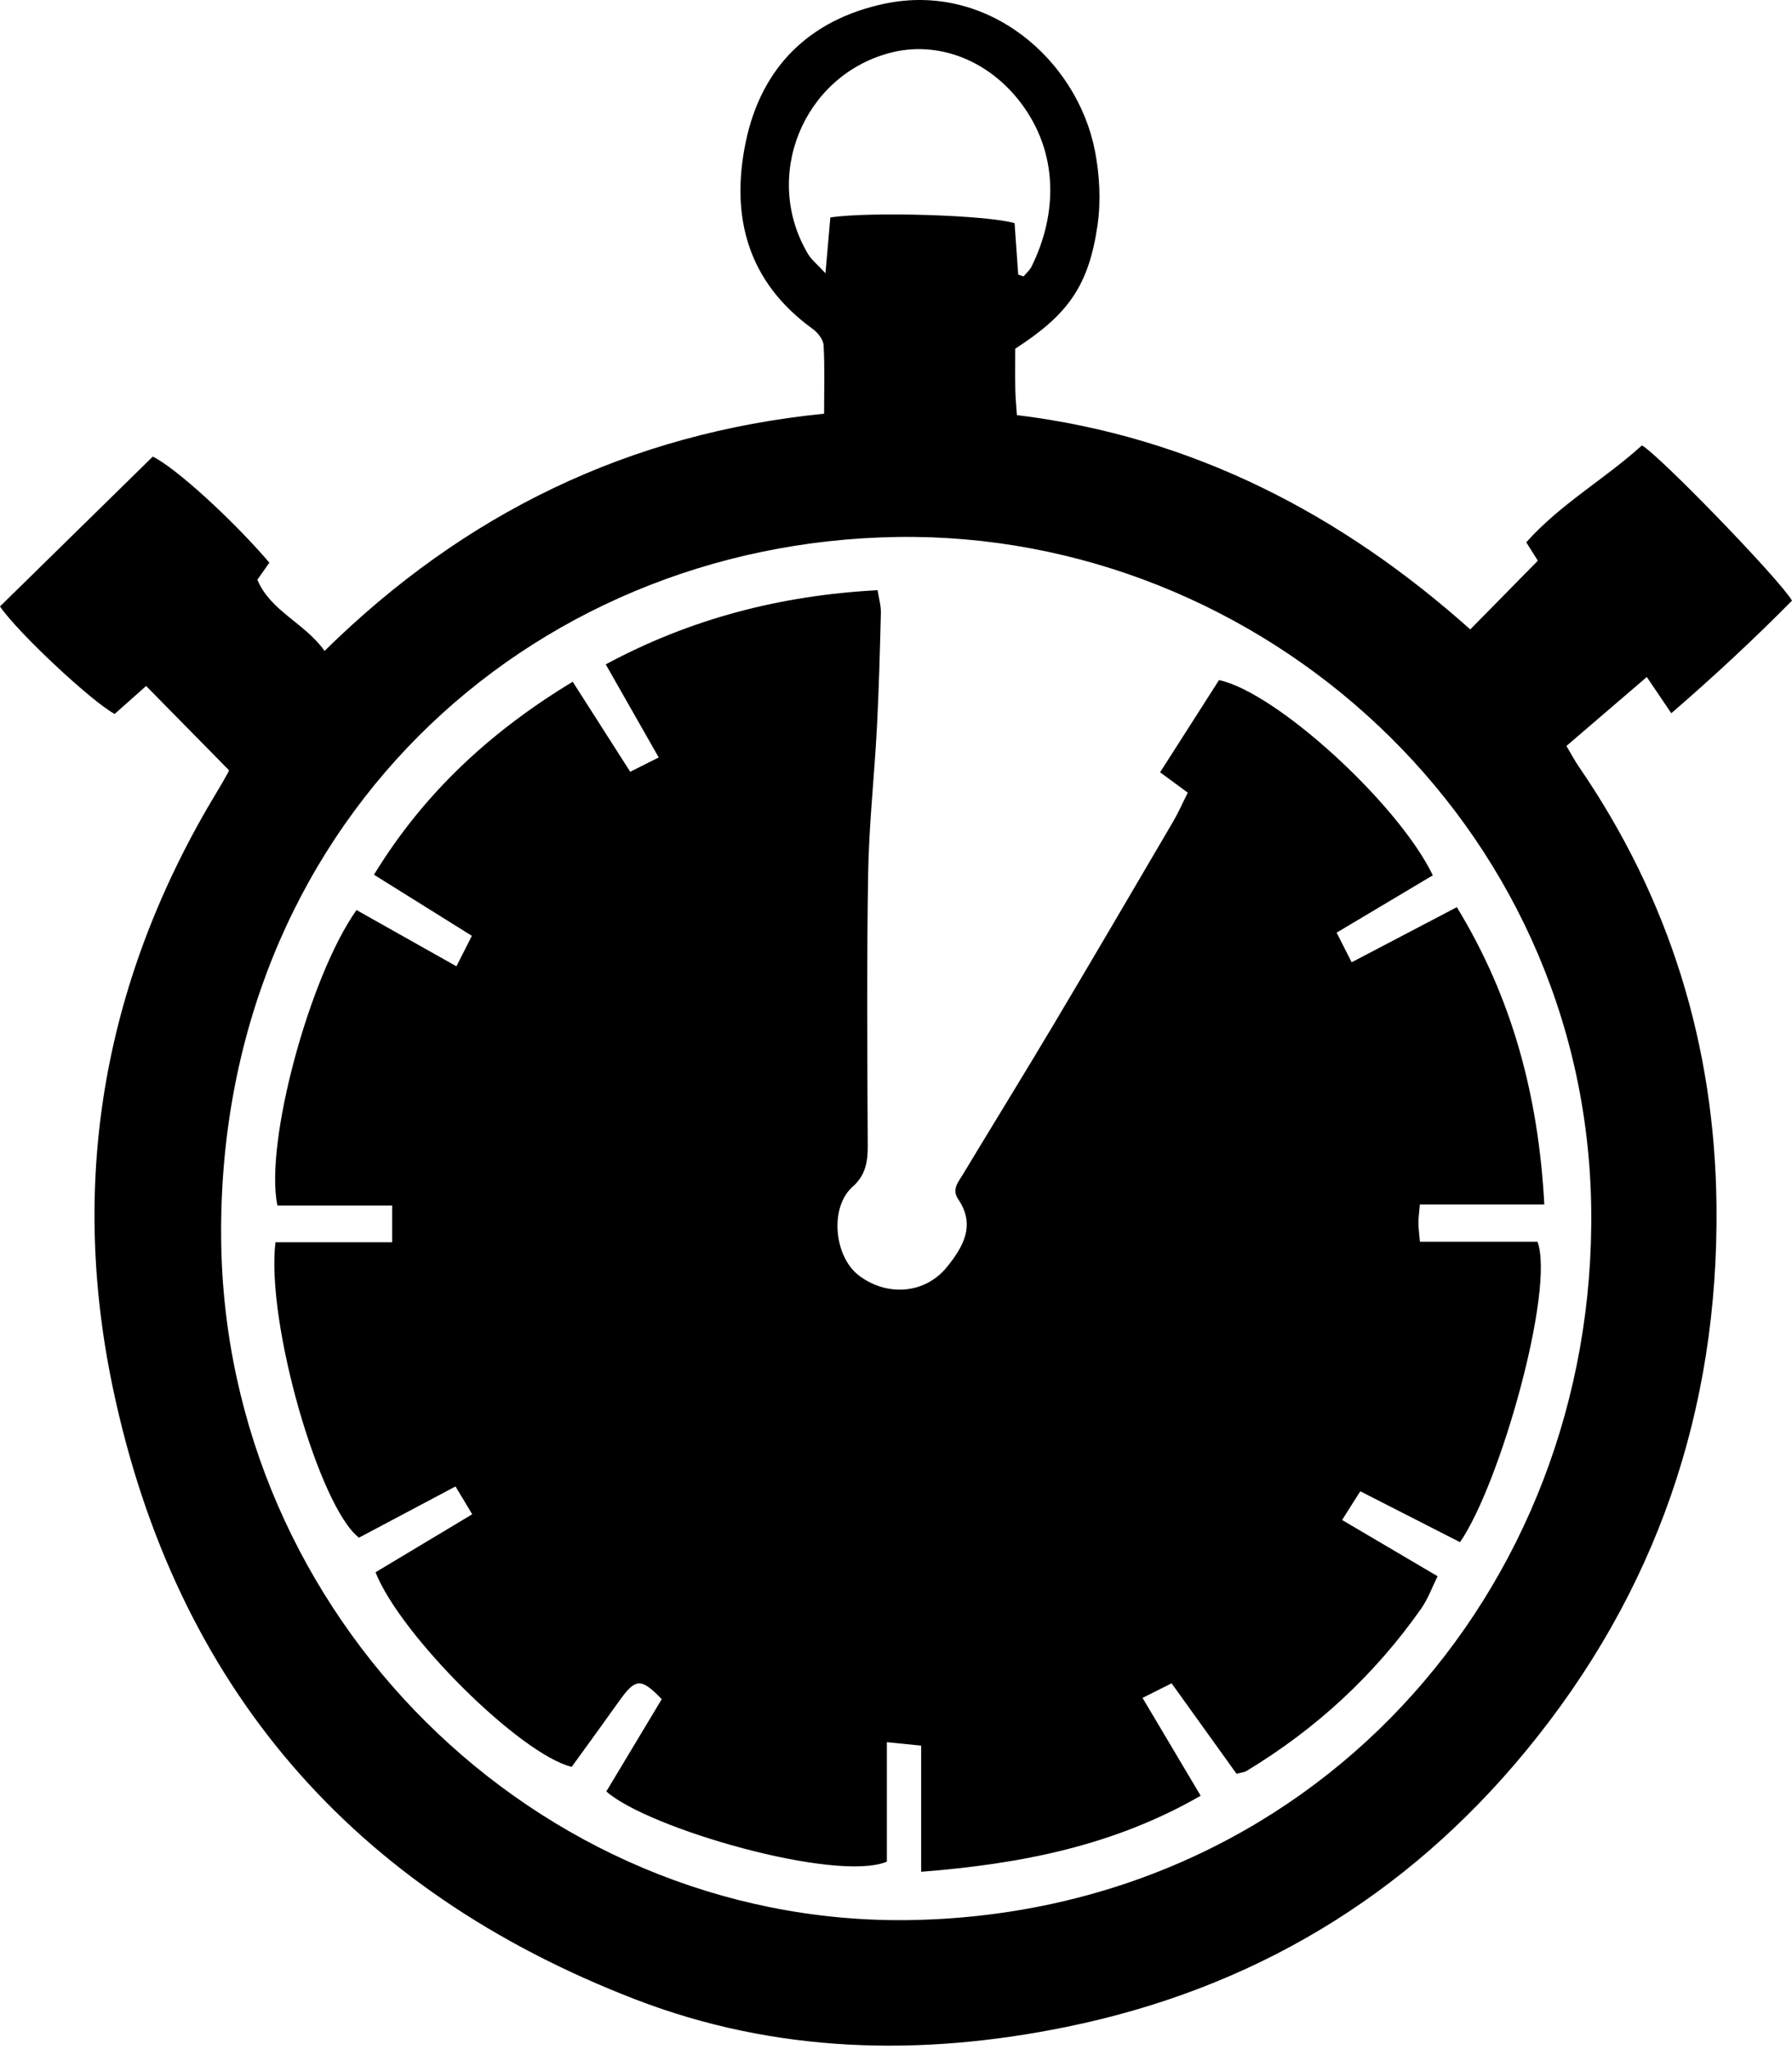 <svg width="161" height="184" viewBox="0 0 161 184" fill="none" xmlns="http://www.w3.org/2000/svg">
<path d="M20.549 69.139C17.946 66.495 15.6 64.11 13.128 61.598C12.248 62.38 11.259 63.259 10.303 64.109C8.28 63.041 1.603 56.814 0 54.456C4.57 49.977 9.175 45.462 13.727 41C15.797 42.007 20.942 46.713 24.2 50.523C23.885 50.971 23.545 51.456 23.123 52.057C24.297 54.874 27.355 55.923 29.163 58.447C41.715 46.093 56.517 38.909 74.04 37.148C74.04 34.967 74.108 32.977 73.994 30.998C73.964 30.485 73.468 29.862 73.011 29.532C67.167 25.312 65.615 19.447 66.995 12.775C68.387 6.043 72.711 1.77 79.45 0.338C88.763 -1.642 96.795 5.387 98.377 13.568C98.794 15.724 98.92 18.048 98.607 20.212C97.817 25.66 95.96 28.25 91.212 31.311C91.212 32.44 91.196 33.71 91.218 34.98C91.23 35.687 91.305 36.392 91.362 37.274C107.19 39.209 120.572 46.227 132.094 56.519C134.129 54.451 136.067 52.483 138.165 50.35C138.051 50.168 137.644 49.52 137.126 48.696C140.196 45.249 144.21 43.002 147.515 39.995C149.027 40.825 159.825 51.951 161 53.934C157.658 57.317 154.139 60.602 150.157 64.046C149.326 62.819 148.66 61.834 147.954 60.792C145.302 63.066 143.069 64.981 140.734 66.983C141.123 67.636 141.448 68.258 141.842 68.833C149.992 80.709 154.061 93.859 154.216 108.247C154.415 126.638 148.783 143.031 137.1 157.216C126.295 170.335 112.457 178.614 95.782 182.014C82.668 184.689 69.636 184.377 57.068 179.529C31.63 169.717 15.783 151.385 10.152 124.688C6.138 105.655 9.442 87.668 19.557 70.991C19.888 70.444 20.21 69.891 20.515 69.329C20.585 69.199 20.567 69.021 20.549 69.139ZM81.361 172.421C117.63 172.027 143.458 142.925 142.96 108.433C142.46 73.841 113.277 47.74 80.641 48.218C47.273 48.708 19.503 74.392 19.87 111.27C20.208 145.16 48.199 172.703 81.361 172.421ZM91.48 24.656C91.639 24.712 91.798 24.768 91.957 24.825C92.201 24.529 92.514 24.267 92.68 23.932C95 19.245 95.132 13.743 91.714 9.236C88.754 5.332 84.168 3.62 79.914 4.759C72.123 6.845 68.456 15.889 72.607 22.827C72.902 23.321 73.39 23.699 74.163 24.538C74.342 22.488 74.474 20.969 74.601 19.521C78.321 18.986 88.741 19.317 91.154 20.04C91.26 21.537 91.37 23.096 91.48 24.656Z" fill="black"/>
<path d="M54.476 160.862C56.116 158.132 57.789 155.347 59.453 152.577C57.596 150.654 57.095 150.687 55.653 152.715C54.221 154.727 52.763 156.72 51.362 158.658C46.729 157.513 35.978 146.855 33.739 141.184C36.539 139.505 39.382 137.8 42.426 135.975C41.925 135.141 41.492 134.42 40.925 133.476C37.939 135.06 35.076 136.578 32.252 138.075C28.705 135.377 23.883 118.758 24.749 111.548C28.163 111.548 31.633 111.548 35.236 111.548C35.236 110.312 35.236 109.415 35.236 108.247C31.667 108.247 28.264 108.247 24.922 108.247C23.756 102.649 27.804 87.676 32.03 81.718C34.957 83.365 37.905 85.024 41.007 86.769C41.525 85.75 41.91 84.992 42.396 84.035C39.47 82.209 36.651 80.45 33.599 78.545C38.063 71.244 44.03 65.709 51.453 61.217C53.241 64.014 54.895 66.601 56.622 69.302C57.519 68.851 58.28 68.468 59.18 68.015C57.571 65.188 56.043 62.505 54.422 59.657C62.074 55.539 70.148 53.463 78.846 52.996C78.967 53.776 79.157 54.394 79.142 55.005C79.055 58.441 78.966 61.877 78.787 65.309C78.557 69.692 78.07 74.067 77.997 78.45C77.862 86.606 77.922 94.765 77.961 102.922C77.968 104.359 77.745 105.556 76.605 106.562C74.515 108.404 74.934 112.808 77.136 114.509C79.614 116.424 83.072 116.247 85.079 113.768C86.515 111.995 87.684 110.023 86.089 107.684C85.495 106.813 86.084 106.162 86.483 105.502C89.207 100.984 91.981 96.496 94.681 91.964C98.281 85.921 101.836 79.851 105.394 73.783C105.869 72.972 106.248 72.104 106.715 71.176C105.879 70.563 105.188 70.056 104.226 69.35C105.994 66.584 107.774 63.801 109.52 61.07C114.641 62.152 125.597 72.125 128.731 78.599C125.919 80.274 123.077 81.967 120.088 83.748C120.549 84.656 120.964 85.472 121.438 86.408C124.634 84.734 127.649 83.156 130.887 81.46C135.898 89.664 138.224 98.46 138.747 108.156C134.935 108.156 131.301 108.156 127.566 108.156C127.504 108.901 127.436 109.354 127.438 109.806C127.439 110.278 127.507 110.75 127.57 111.501C131.148 111.501 134.697 111.501 138.136 111.501C139.701 115.762 134.812 133.202 131.173 138.48C128.277 137.003 125.332 135.501 122.213 133.91C121.668 134.77 121.218 135.479 120.579 136.488C123.453 138.18 126.174 139.782 129.16 141.54C128.66 142.541 128.292 143.58 127.682 144.449C123.486 150.419 118.227 155.262 111.981 159.031C111.788 159.148 111.531 159.16 111.095 159.276C109.224 156.67 107.323 154.025 105.262 151.155C104.449 151.562 103.632 151.971 102.65 152.463C104.397 155.401 106.061 158.202 107.872 161.249C100.085 165.731 91.741 167.378 82.761 168.076C82.761 164.24 82.761 160.608 82.761 156.75C81.648 156.638 80.819 156.555 79.68 156.44C79.68 160.175 79.68 163.737 79.68 167.171C75.084 169.061 58.19 164.182 54.476 160.862Z" fill="black"/>
</svg>
